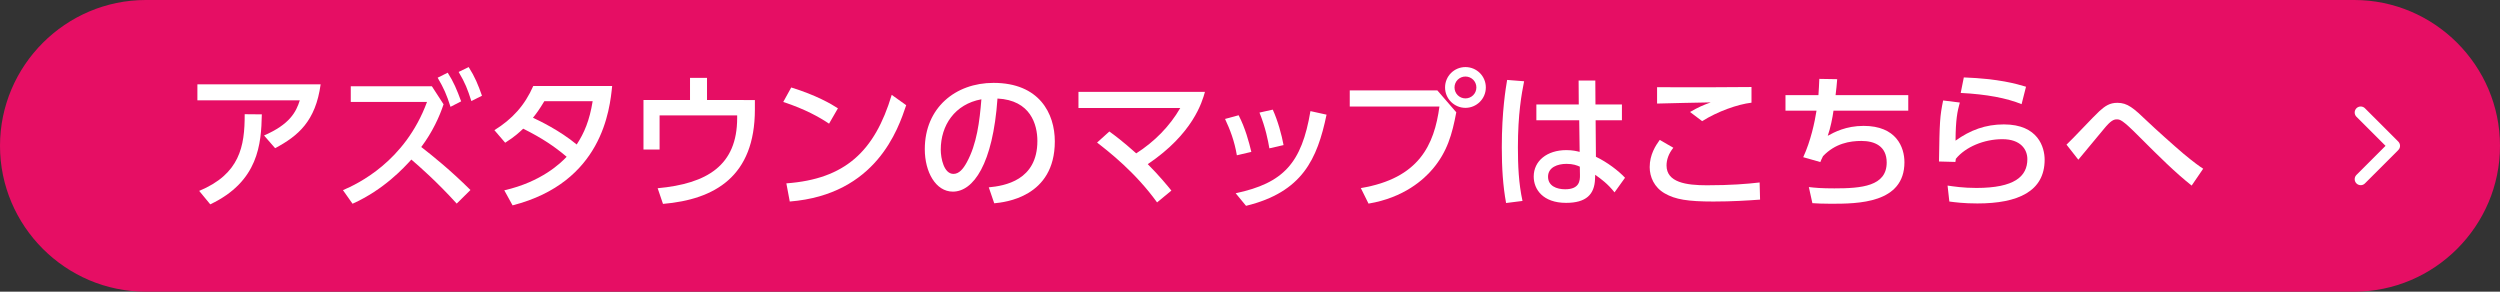 <?xml version="1.0" encoding="utf-8"?>
<!-- Generator: Adobe Illustrator 25.0.1, SVG Export Plug-In . SVG Version: 6.00 Build 0)  -->
<svg version="1.1" baseProfile="tiny" xmlns="http://www.w3.org/2000/svg" xmlns:xlink="http://www.w3.org/1999/xlink" x="0px"
	 y="0px" viewBox="0 0 300 35" overflow="visible" xml:space="preserve">
<rect x="0" y="0" width="300" height="35" fill="#333333" stroke="none"/>
<g id="フッター">
</g>
<g id="レイヤー_6">
</g>
<g id="レイヤー_2">
	<g>
		<path fill="#E60E64" d="M0,17.5C0,27.125,7.875,35,17.5,35h265c9.625,0,17.5-7.875,17.5-17.5l0,0C300,7.875,292.125,0,282.5,0
			h-265C7.875,0,0,7.875,0,17.5L0,17.5z"/>
		<g>
			<path fill="#FFFFFF" d="M38.476,10.123c-0.603,4.415-2.695,6.188-5.461,7.66l-1.33-1.525c3.067-1.33,3.848-2.801,4.291-4.22
				H23.688v-1.915H38.476z M23.901,22.907c4.858-2.021,5.479-5.319,5.461-9.202l2.057,0.018c-0.071,3.546-0.39,8.05-6.188,10.798
				L23.901,22.907z"/>
			<path fill="#FFFFFF" d="M53.228,12.517c-0.479,1.454-1.33,3.333-2.677,5.124c1.418,1.099,3.528,2.801,5.904,5.16l-1.649,1.631
				c-2.411-2.66-4.592-4.557-5.443-5.284c-0.904,0.993-3.28,3.599-7.057,5.301l-1.152-1.631c1.755-0.745,7.447-3.422,10.088-10.585
				h-9.149v-1.879h9.734L53.228,12.517z M53.724,8.723c0.709,1.099,1.1,2.039,1.614,3.439l-1.277,0.656
				c-0.479-1.489-0.78-2.181-1.542-3.493L53.724,8.723z M56.242,8.049c0.745,1.17,1.135,2.128,1.596,3.44l-1.277,0.638
				c-0.443-1.401-0.745-2.181-1.525-3.493L56.242,8.049z"/>
			<path fill="#FFFFFF" d="M59.328,15.62c2.127-1.312,3.652-2.979,4.663-5.302h9.468c-0.284,2.819-1.17,11.561-11.951,14.326
				l-0.993-1.808c4.468-1.011,6.809-3.298,7.482-4.025c-1.454-1.224-2.872-2.199-5.212-3.369c-0.497,0.461-1.011,0.958-2.164,1.685
				L59.328,15.62z M65.32,12.145c-0.638,1.064-0.993,1.525-1.365,1.986c0.763,0.355,3.191,1.507,5.249,3.209
				c0.904-1.383,1.542-2.873,1.915-5.195H65.32z"/>
			<path fill="#FFFFFF" d="M90.586,12.003v1.135c0,8.032-4.805,10.798-11.028,11.33l-0.639-1.88c5.958-0.55,9.54-2.748,9.54-8.422
				v-0.319h-9.309v4.096h-1.933v-5.939h5.585v-2.66h2.039v2.66H90.586z"/>
			<path fill="#FFFFFF" d="M99.487,14.84c-1.135-0.763-2.855-1.738-5.497-2.606l0.958-1.738c2.979,0.922,4.751,1.951,5.603,2.5
				L99.487,14.84z M94.363,22.003c7.039-0.514,10.603-3.83,12.642-10.621l1.738,1.241c-0.958,2.854-3.582,10.727-13.972,11.56
				L94.363,22.003z"/>
			<path fill="#FFFFFF" d="M118.653,22.481c1.879-0.177,5.833-0.815,5.833-5.567c0-1.968-0.816-4.894-4.788-5.089
				c-0.55,7.891-2.908,11.171-5.354,11.171c-2.057,0-3.369-2.358-3.369-5.089c0-4.982,3.688-7.961,8.245-7.961
				c5.514,0,7.358,3.688,7.358,7.021c0,6.703-6.01,7.305-7.27,7.429L118.653,22.481z M112.891,17.96
				c0,1.028,0.373,2.908,1.525,2.908c0.674,0,1.17-0.603,1.596-1.383c1.206-2.199,1.542-4.912,1.755-7.571
				C114.575,12.499,112.891,15.035,112.891,17.96z"/>
			<path fill="#FFFFFF" d="M133.121,15.779c0.621,0.443,1.596,1.17,3.227,2.624c2.163-1.383,4.007-3.227,5.284-5.443h-12.216v-1.933
				h15.177c-0.337,1.224-1.436,5.018-6.862,8.671c1.365,1.365,2.394,2.624,2.837,3.173l-1.72,1.418
				c-2.589-3.599-5.78-6.082-7.199-7.181L133.121,15.779z"/>
			<path fill="#FFFFFF" d="M148.423,18.634c-0.284-1.702-0.816-3.085-1.418-4.361l1.631-0.443c0.798,1.542,1.241,3.209,1.525,4.397
				L148.423,18.634z M148.281,23.191c5.745-1.223,7.926-3.617,8.972-9.858l1.933,0.426c-1.117,5.354-2.907,9.291-9.663,10.94
				L148.281,23.191z M152.324,17.801c-0.159-0.939-0.461-2.5-1.188-4.291l1.596-0.354c0.603,1.312,1.082,3.067,1.294,4.255
				L152.324,17.801z"/>
			<path fill="#FFFFFF" d="M172.484,10.851l2.27,2.624c-0.496,2.642-1.081,4.734-2.837,6.809c-1.046,1.241-3.439,3.439-7.695,4.149
				L163.3,22.57c7.004-1.17,8.812-5.195,9.433-9.787H161.97v-1.933H172.484z M178.3,10.496c0,1.365-1.116,2.447-2.446,2.447
				s-2.447-1.082-2.447-2.447s1.1-2.447,2.447-2.447S178.3,9.13,178.3,10.496z M174.541,10.496c0,0.727,0.585,1.312,1.312,1.312
				c0.727,0,1.312-0.585,1.312-1.312s-0.585-1.312-1.312-1.312C175.145,9.184,174.541,9.751,174.541,10.496z"/>
			<path fill="#FFFFFF" d="M182.894,9.751c-0.302,1.507-0.745,3.918-0.745,7.926c0,2.163,0.089,4.326,0.55,6.436l-1.968,0.249
				c-0.373-2.021-0.515-4.167-0.515-6.685c0-4.344,0.479-7.11,0.639-8.085L182.894,9.751z M194.631,12.535v1.897h-3.156l0.036,4.38
				c1.365,0.656,2.694,1.667,3.492,2.518l-1.259,1.755c-0.798-1.011-1.631-1.631-2.322-2.11l-0.018,0.514
				c-0.071,1.844-1.064,2.854-3.476,2.854c-2.766,0-3.883-1.613-3.883-3.156c0-1.88,1.596-3.174,3.918-3.174
				c0.745,0,1.241,0.124,1.596,0.213l-0.053-3.795h-5.142v-1.897h5.088l-0.018-2.873h2.004l0.018,2.873H194.631z M189.578,20
				c-0.355-0.16-0.816-0.337-1.597-0.337c-1.063,0-2.216,0.408-2.216,1.542c0,1.099,1.011,1.507,2.057,1.507
				c1.685,0,1.791-0.993,1.773-1.72L189.578,20z"/>
			<path fill="#FFFFFF" d="M200.8,17.73c-0.567,0.709-0.815,1.436-0.815,2.127c0,2.039,2.376,2.376,4.841,2.376
				c2.872,0,4.805-0.16,6.33-0.337l0.053,2.057c-1.437,0.106-3.315,0.23-5.603,0.23c-3.067,0-4.575-0.248-5.834-0.975
				c-1.276-0.727-1.809-1.986-1.809-3.156c0-1.507,0.728-2.606,1.206-3.263L200.8,17.73z M210.18,12.322
				c-1.667,0.195-4.061,1.046-5.922,2.216l-1.454-1.099c1.011-0.585,1.561-0.815,2.482-1.152c-1.011,0.018-5.515,0.106-6.437,0.142
				V10.46c2.997,0.036,10.763,0,11.33-0.018V12.322z"/>
			<path fill="#FFFFFF" d="M228.992,11.418v1.861h-8.972c-0.106,0.798-0.372,2.128-0.691,3.015c0.78-0.426,2.181-1.188,4.309-1.188
				c3.918,0,4.894,2.554,4.894,4.362c0,4.947-5.585,4.982-8.83,4.982c-1.135,0-1.578-0.036-2.217-0.071l-0.425-1.933
				c0.744,0.089,1.472,0.159,3.067,0.159c3.244,0,6.276-0.248,6.276-3.103c0-1.986-1.472-2.589-3.032-2.589
				c-1.383,0-3.138,0.284-4.609,1.826c-0.213,0.426-0.248,0.515-0.319,0.709l-2.057-0.585c0.904-1.951,1.383-4.22,1.596-5.585
				h-3.724v-1.861h3.954c0.053-0.728,0.071-1.135,0.106-1.951l2.146,0.036c-0.036,0.496-0.124,1.4-0.195,1.915H228.992z"/>
			<path fill="#FFFFFF" d="M235.179,12.304c-0.301,1.082-0.496,2.021-0.514,4.575c1.772-1.277,3.617-1.951,5.798-1.951
				c4.131,0,4.894,2.766,4.894,4.238c0,3.794-3.191,5.248-8.067,5.248c-1.649,0-2.678-0.142-3.369-0.23l-0.213-1.915
				c0.745,0.106,1.862,0.284,3.458,0.284c4.574,0,6.117-1.383,6.117-3.458c0-1.153-0.798-2.394-2.997-2.394
				c-2.216,0-4.433,0.94-5.585,2.358c-0.035,0.177-0.035,0.248-0.053,0.373l-1.969-0.053c0.071-4.77,0.106-5.408,0.497-7.323
				L235.179,12.304z M242.591,12.499c-1.791-0.727-4.185-1.188-7.306-1.347l0.373-1.862c4.22,0.16,6.276,0.763,7.464,1.117
				L242.591,12.499z"/>
			<path fill="#FFFFFF" d="M262.999,22.269c-1.986-1.578-3.83-3.404-6.33-5.905c-2.021-2.039-2.287-2.039-2.66-2.039
				c-0.354,0-0.727,0.142-1.56,1.17c-0.852,1.029-2.199,2.642-3.05,3.67l-1.419-1.809c0.674-0.603,3.352-3.493,3.954-4.025
				c0.691-0.621,1.241-0.993,2.146-0.993c1.224,0,1.933,0.62,3.617,2.234c0.887,0.851,3.244,2.961,4.291,3.848
				c1.276,1.064,2.003,1.578,2.394,1.826L262.999,22.269z"/>
		</g>
		
			<polyline fill="none" stroke="#FFFFFF" stroke-width="1.441" stroke-linecap="round" stroke-linejoin="round" stroke-miterlimit="10" points="
			283.283,13.5 287.283,17.5 283.283,21.5 		"/>
	</g>
</g>
<g id="メインイメージ">
</g>
<g id="ヘッダー">
</g>
</svg>
